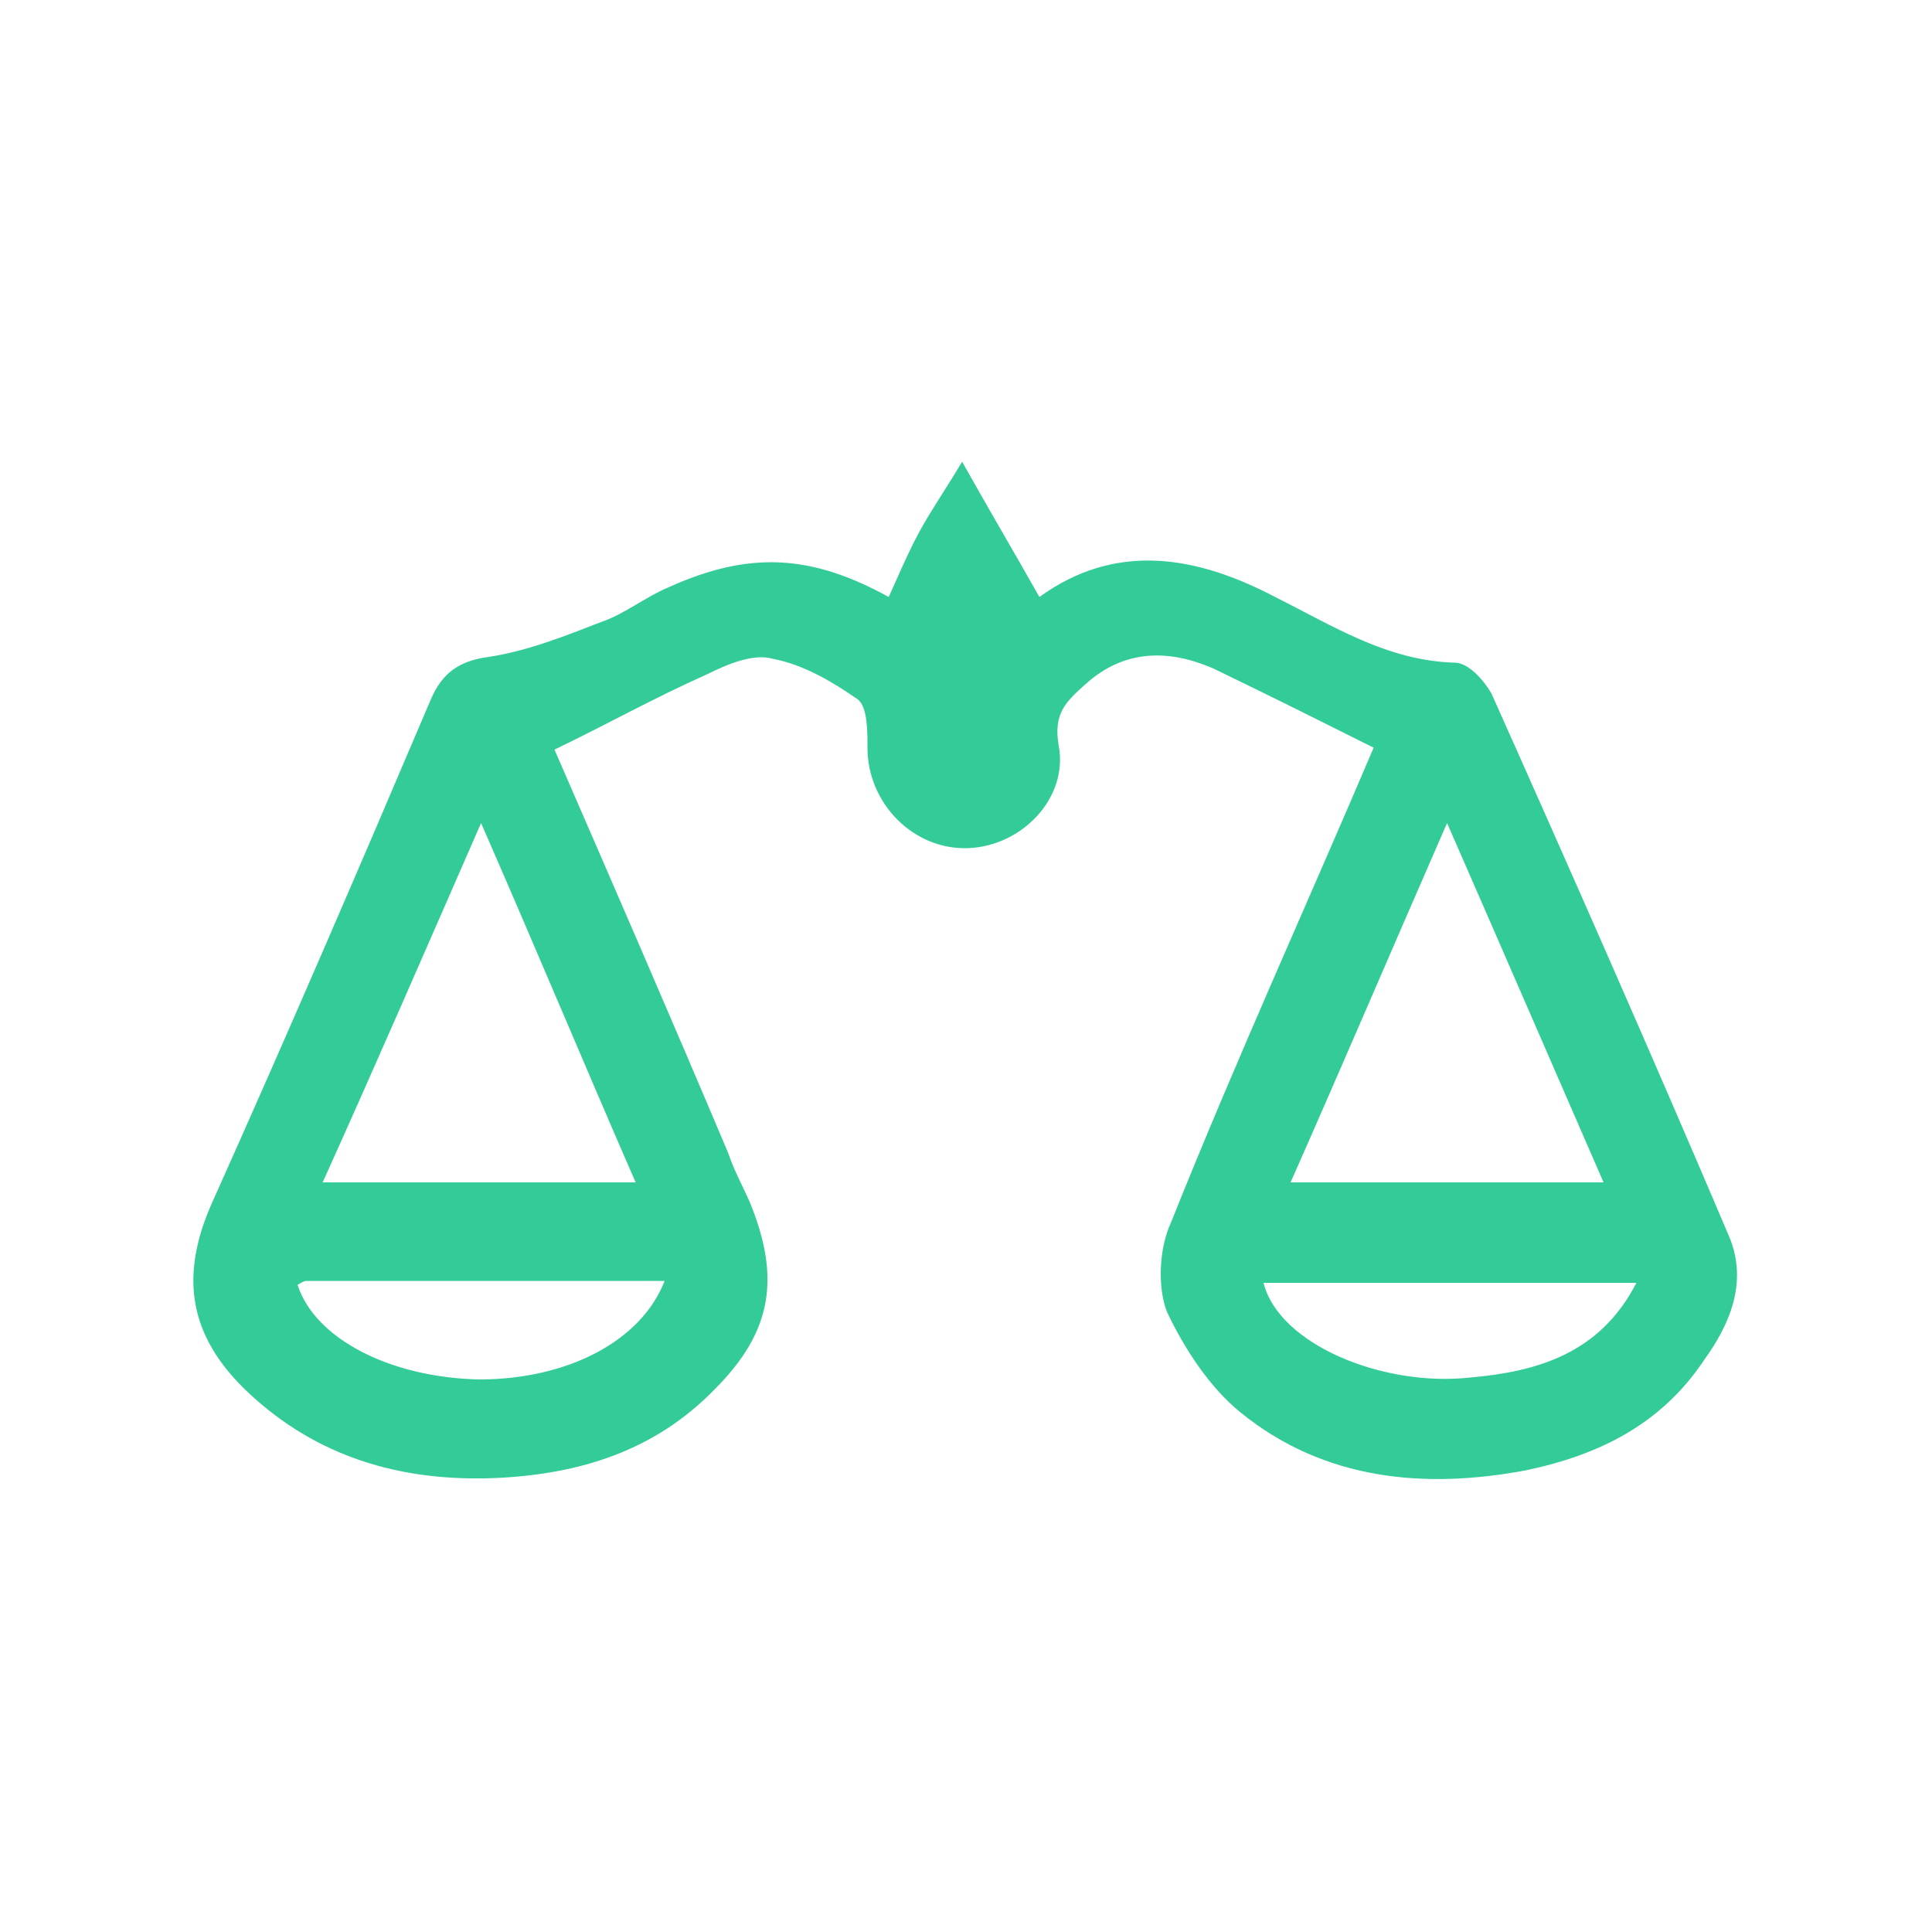 <?xml version="1.0" encoding="utf-8"?>
<!-- Generator: Adobe Illustrator 23.1.0, SVG Export Plug-In . SVG Version: 6.00 Build 0)  -->
<svg version="1.1" id="Capa_1" xmlns="http://www.w3.org/2000/svg" xmlns:xlink="http://www.w3.org/1999/xlink" x="0px" y="0px"
	 viewBox="0 0 100 100" style="enable-background:new 0 0 100 100;" xml:space="preserve">
<style type="text/css">
	.st0{fill:#33CC99;}
</style>
<g id="e2QZGC.tif">
	<g>
		<path class="st0" d="M71.1,38.7c-2.8-1.4-5.6-2.8-8.3-4.1c-2.3-1-4.6-1-6.6,0.8c-1,0.9-1.7,1.5-1.4,3.2c0.5,2.7-1.9,5.2-4.7,5.3
			c-2.8,0.1-5.2-2.3-5.2-5.2c0-0.9,0-2.1-0.5-2.5c-1.3-0.9-2.8-1.8-4.4-2.1c-1-0.3-2.4,0.3-3.4,0.8c-2.7,1.2-5.2,2.6-7.9,3.9
			c3,6.9,6,13.8,9,20.9c0.3,0.9,0.7,1.6,1.1,2.5c1.6,3.9,1.2,6.7-1.8,9.7c-3.1,3.2-7,4.4-11.3,4.6c-4.6,0.2-8.9-0.9-12.5-4.1
			c-3.4-3-4-6.2-2.2-10.2c3.9-8.7,7.6-17.3,11.3-26c0.6-1.4,1.5-2,3-2.2c2-0.3,4-1.1,5.8-1.8c1.2-0.4,2.3-1.3,3.5-1.8
			c4.2-1.9,7.4-1.7,11.4,0.5c0.5-1.1,1-2.3,1.6-3.4c0.6-1.1,1.3-2.1,2.2-3.6c1.4,2.5,2.7,4.7,4,7c4-2.9,8.2-2.1,12.2,0
			c3,1.5,5.8,3.3,9.3,3.4c0.7,0,1.5,0.9,1.9,1.6c4.2,9.4,8.3,18.7,12.3,28.1c1,2.4,0,4.6-1.3,6.4c-2.2,3.3-5.4,4.9-9.2,5.7
			c-5.3,1-10.5,0.5-14.8-3c-1.6-1.3-2.9-3.3-3.8-5.2c-0.5-1.3-0.4-3.3,0.2-4.6C64,54.8,67.7,46.7,71.1,38.7z M16.7,61.2
			c5.5,0,10.7,0,16.2,0c-2.7-6.2-5.2-12.2-8-18.6C22.1,49,19.5,55,16.7,61.2z M74.9,42.6c-2.8,6.4-5.4,12.5-8.1,18.6
			c5.5,0,10.7,0,16.2,0C80.3,55,77.7,49,74.9,42.6z M34.4,66.3c-6.3,0-12.4,0-18.5,0c-0.2,0-0.3,0.1-0.5,0.2
			c0.9,2.8,4.8,4.8,9.4,4.9C29.4,71.4,33.2,69.4,34.4,66.3z M65.4,66.4c0.8,3.2,6.2,5.4,10.7,4.9c3.4-0.3,6.7-1.2,8.6-4.9
			C78,66.4,71.7,66.4,65.4,66.4z"/>
	</g>
</g>
</svg>
